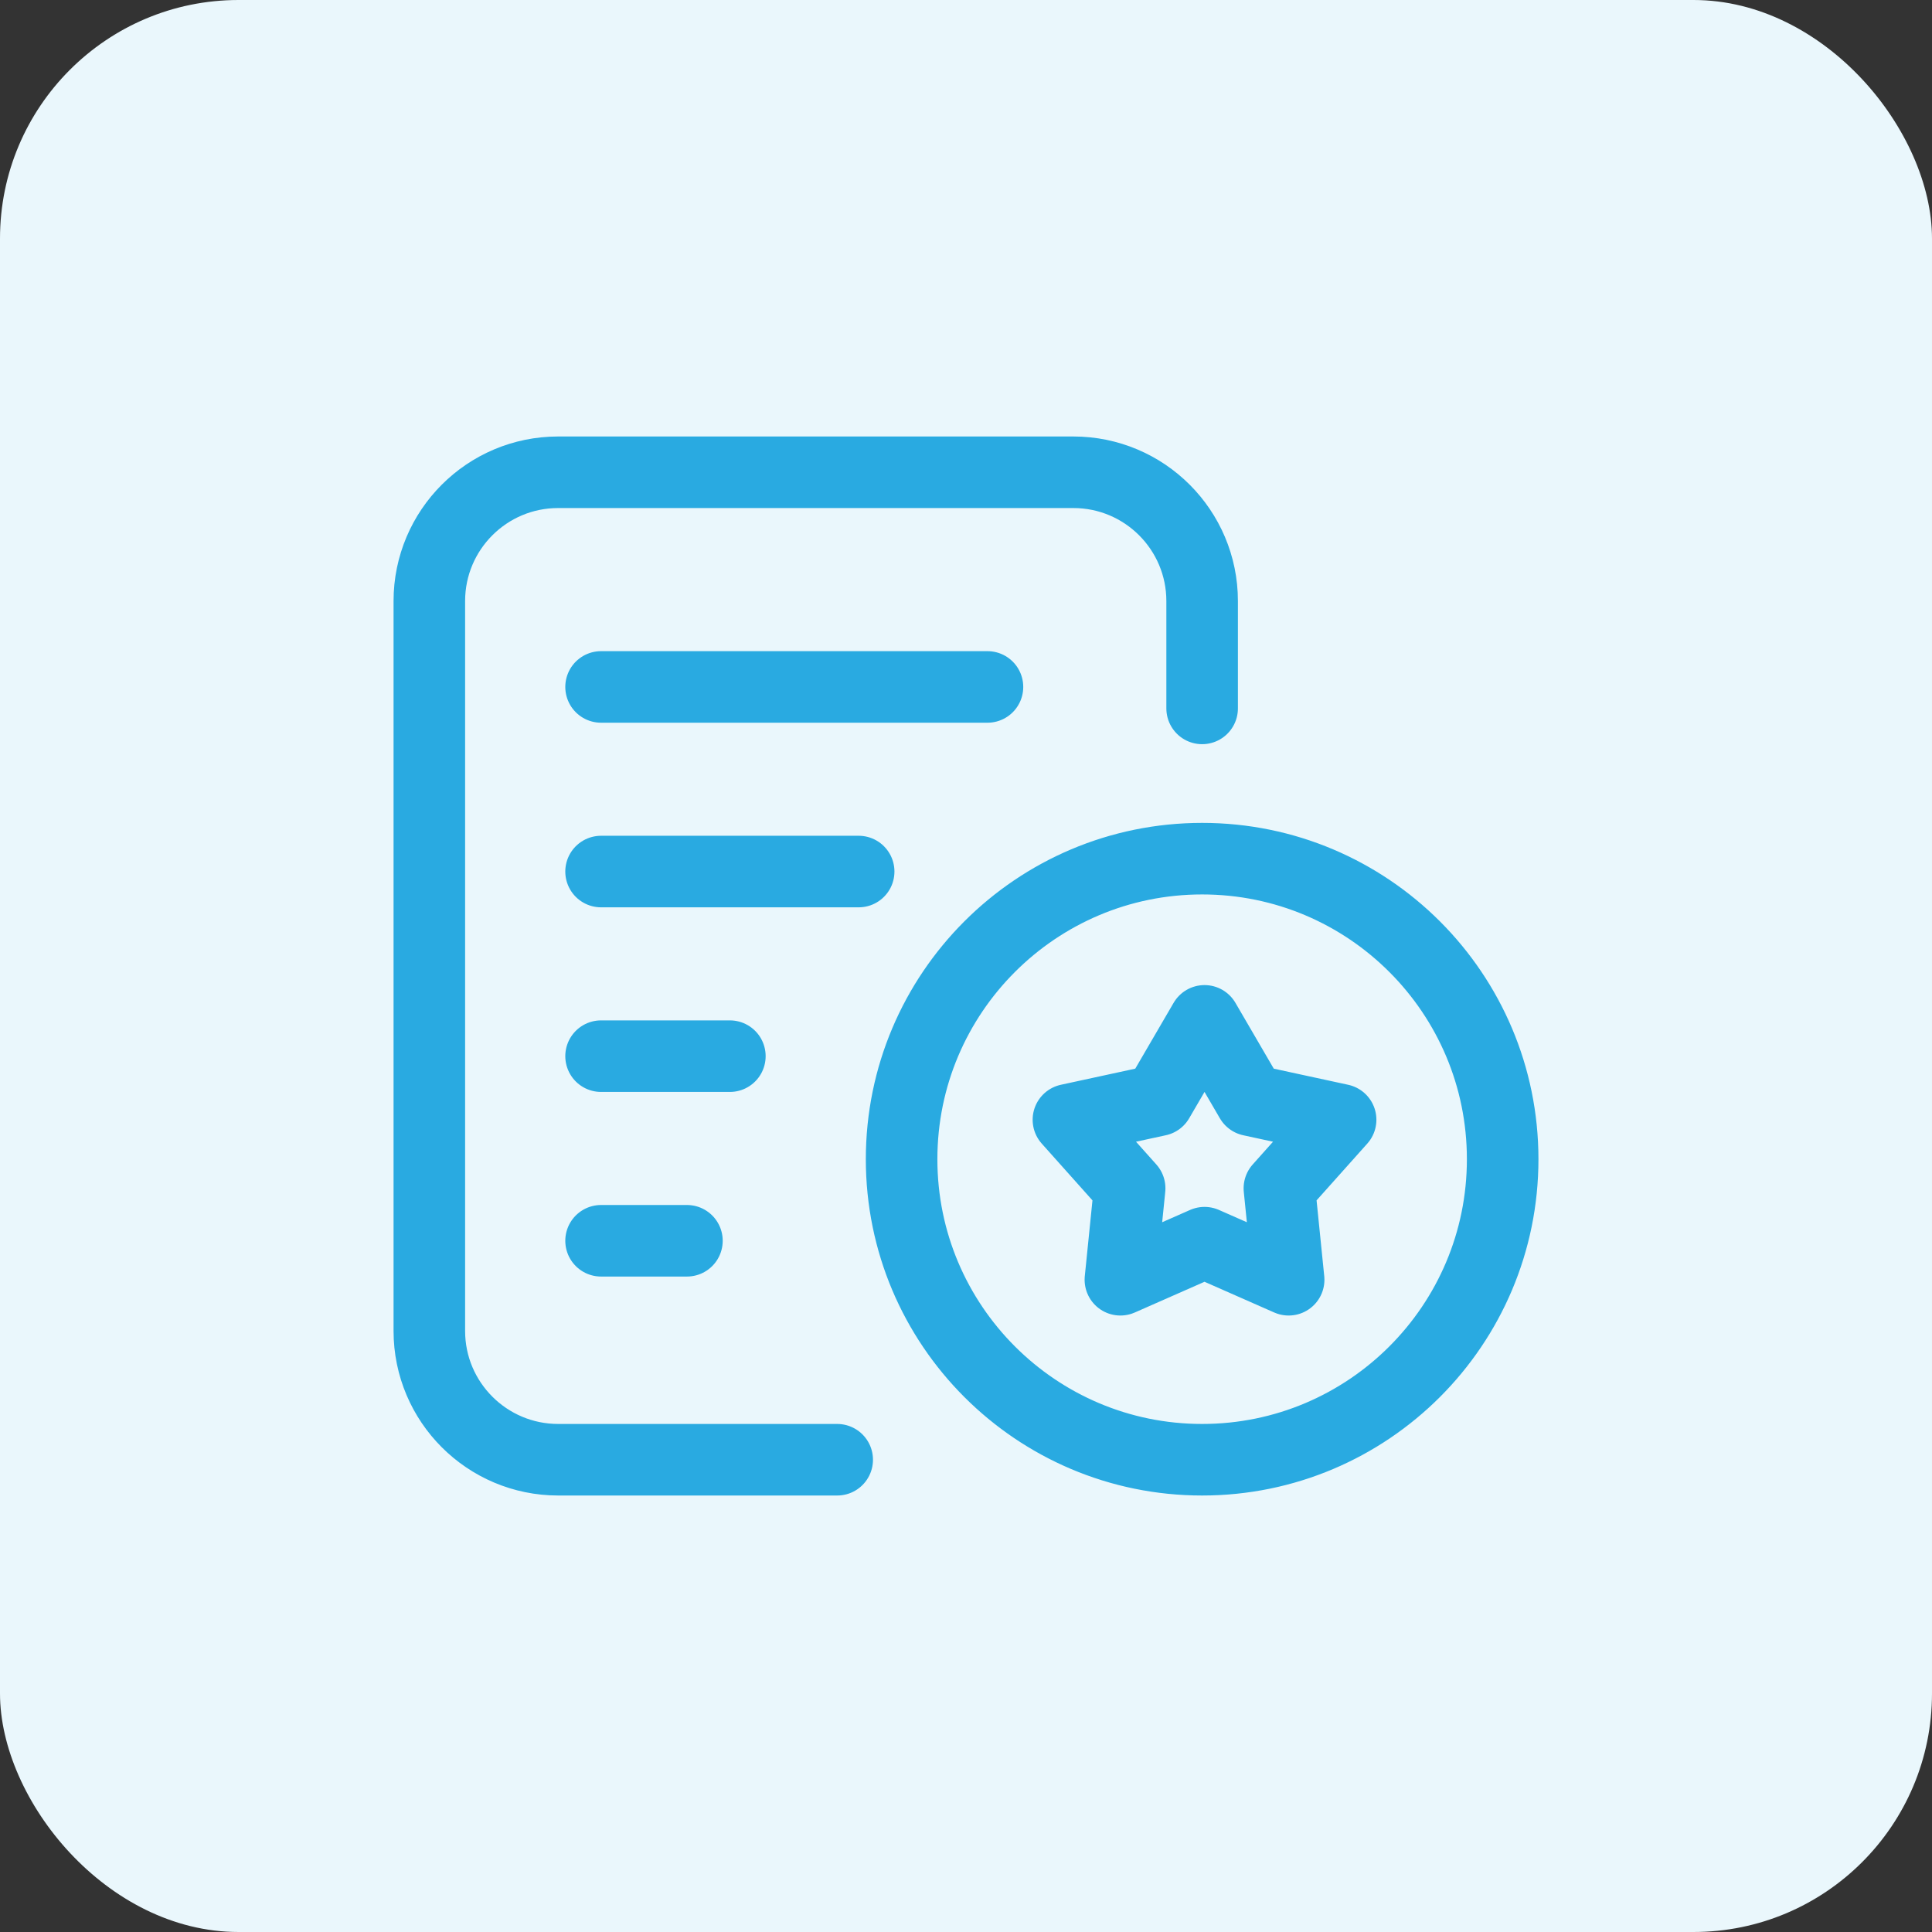 <svg width="81" height="81" viewBox="0 0 81 81" fill="none" xmlns="http://www.w3.org/2000/svg">
<rect x="0" y="0" width="81" height="81" fill="#333333" stroke="none"/>
<rect width="81" height="81" rx="10" fill="#EAF7FC"/>
<path d="M50.4 29.7V25.2C50.4 22.218 47.982 19.8 45 19.8H23.4C20.418 19.8 18 22.218 18 25.2V55.8C18 58.782 20.422 61.2 23.404 61.2H35.1M25.2 28.8H41.4M25.2 36.54H36M25.2 44.28H30.6M25.2 52.02H28.8M63 48.6C63 55.559 57.359 61.2 50.4 61.2C43.441 61.2 37.8 55.559 37.8 48.6C37.8 41.641 43.441 36 50.4 36C57.359 36 63 41.641 63 48.6ZM50.5 42.8L52.44 46.13L56.206 46.946L53.639 49.82L54.027 53.654L50.5 52.1L46.973 53.654L47.361 49.82L44.794 46.946L48.56 46.13L50.5 42.8Z" stroke="#29AAE1" stroke-width="3" stroke-linecap="round" stroke-linejoin="round"/>
</svg>
